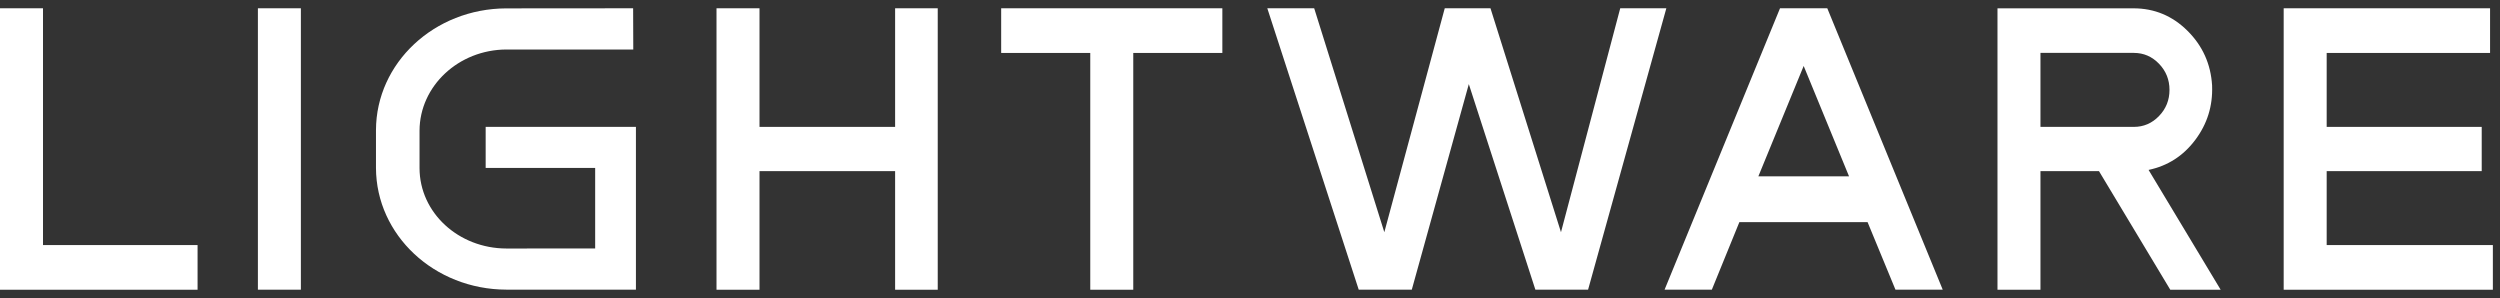 <svg width="151" height="18" viewBox="0 0 151 18" fill="none" xmlns="http://www.w3.org/2000/svg">
<rect x="0" y="0" width="151" height="18" fill="#333333" stroke="none"/>
<g id="Group">
<path id="Vector" d="M18.173 0.5H15.577V17.497H18.173V0.5Z" fill="white"/>
<path id="Vector_2" d="M60.471 3.198H65.852V17.5H68.449V3.198H73.83V0.5H60.471V3.198Z" fill="white"/>
<path id="Vector_3" d="M2.594 14.802H2.597V0.5H0V17.5H11.933V14.802H2.594Z" fill="white"/>
<path id="Vector_4" d="M132.592 8.453C133.316 7.49 133.656 6.401 133.611 5.188V5.163C133.532 3.869 133.038 2.768 132.126 1.862C131.214 0.955 130.125 0.503 128.861 0.503H120.648V17.5H123.244V10.336H126.778L131.085 17.5H134.128L129.774 10.263C130.927 10.019 131.868 9.418 132.592 8.453ZM128.861 7.664H123.244V3.195H128.884C129.476 3.195 129.984 3.414 130.405 3.852C130.826 4.29 131.037 4.815 131.037 5.429C131.037 6.044 130.826 6.572 130.405 7.007C129.984 7.445 129.476 7.664 128.884 7.664H128.861Z" fill="white"/>
<path id="Vector_5" d="M140.531 14.802V10.336H149.895V7.664H140.531V3.198H150.4V0.5H137.934V17.5H150.569V14.802H140.531Z" fill="white"/>
<path id="Vector_6" d="M54.065 7.664H45.874V0.5H43.277V17.5H45.874V10.336H54.065V17.5H56.639V0.5H54.065V7.664Z" fill="white"/>
<path id="Vector_7" d="M97.862 0.5L94.283 14.025L90.025 0.5H87.263L83.613 14.025L79.377 0.5H76.545L82.067 17.497H85.272L88.714 5.09C88.714 5.084 88.714 5.078 88.714 5.073L88.717 5.081L92.737 17.497H95.92L100.647 0.5H97.862Z" fill="white"/>
<path id="Vector_8" d="M107.513 0.5L100.54 17.497H103.395L105.057 13.418H112.802L114.486 17.497H117.341L110.368 0.5H107.513ZM106.205 10.651L108.942 3.984L111.682 10.651H106.205Z" fill="white"/>
<path id="Vector_9" d="M29.337 7.664H38.41C38.41 10.875 38.41 14.283 38.41 17.497L30.581 17.494C26.235 17.483 22.721 14.202 22.709 10.143V7.857C22.721 3.798 26.232 0.517 30.581 0.506L38.241 0.5L38.25 2.99H30.589C27.701 2.998 25.348 5.194 25.34 7.894V10.154C25.345 12.854 27.698 15.005 30.589 15.01L35.948 15.007V10.145H29.334V7.664H29.337Z" fill="white"/>
</g>
</svg>
